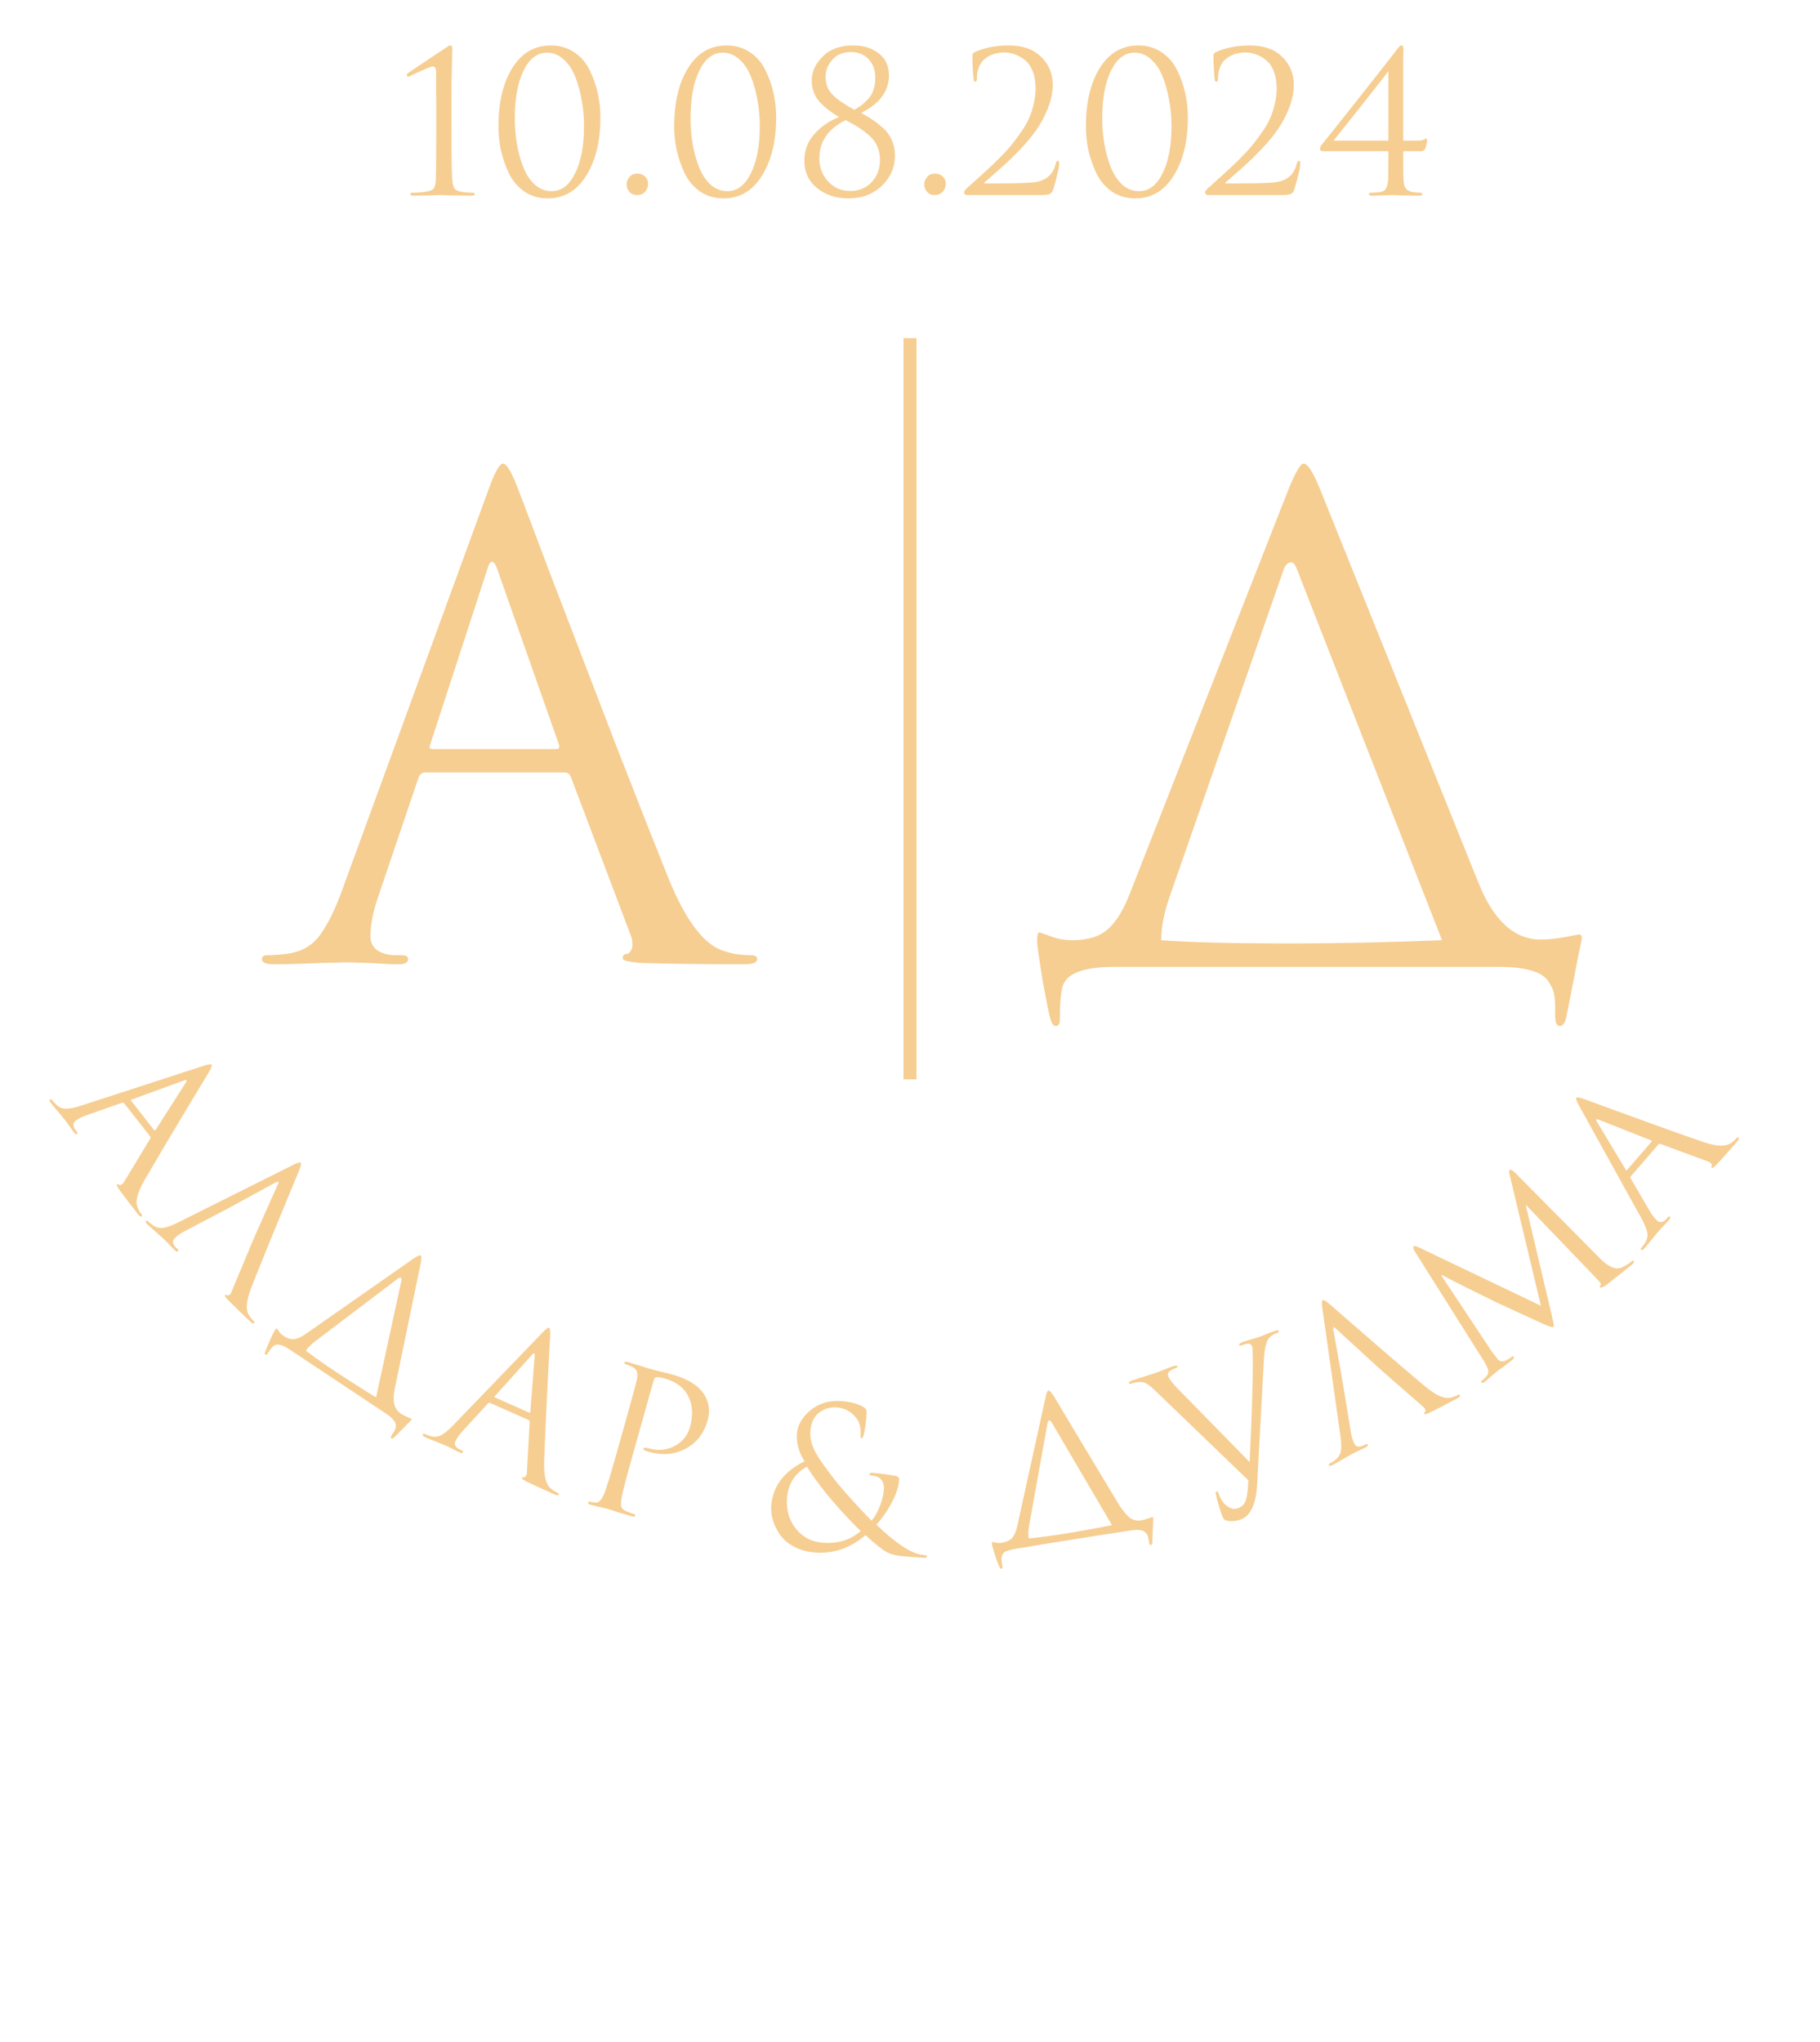 <?xml version="1.0" encoding="UTF-8"?> <svg xmlns="http://www.w3.org/2000/svg" width="140" height="157" viewBox="0 0 140 157" fill="none"><path d="M37.595 37.6C38.062 36.3 38.428 35.65 38.695 35.65C38.962 35.65 39.328 36.25 39.795 37.45C39.928 37.783 40.762 39.983 42.295 44.05C43.862 48.117 45.545 52.5 47.345 57.2C49.178 61.9 50.545 65.367 51.445 67.6C52.779 70.867 54.212 72.717 55.745 73.15C56.345 73.35 57.012 73.45 57.745 73.45C58.078 73.45 58.245 73.55 58.245 73.75C58.245 74.017 57.912 74.15 57.245 74.15C54.312 74.15 51.695 74.117 49.395 74.05C48.395 73.983 47.895 73.867 47.895 73.7C47.895 73.467 48.012 73.35 48.245 73.35C48.312 73.35 48.395 73.283 48.495 73.15C48.595 73.017 48.645 72.85 48.645 72.65C48.645 72.35 48.612 72.133 48.545 72L43.895 59.7C43.795 59.5 43.645 59.4 43.445 59.4H32.695C32.462 59.4 32.295 59.533 32.195 59.8L29.195 68.65C28.729 69.95 28.495 71.067 28.495 72C28.495 72.467 28.678 72.833 29.045 73.1C29.445 73.333 29.895 73.45 30.395 73.45H30.895C31.229 73.45 31.395 73.55 31.395 73.75C31.395 74.017 31.145 74.15 30.645 74.15C30.178 74.15 29.445 74.117 28.445 74.05C27.445 74.017 26.878 74 26.745 74C26.712 74 25.995 74.017 24.595 74.05C23.195 74.117 22.029 74.15 21.095 74.15C20.462 74.15 20.145 74.017 20.145 73.75C20.145 73.55 20.295 73.45 20.595 73.45C21.029 73.45 21.512 73.417 22.045 73.35C23.112 73.217 23.945 72.767 24.545 72C25.145 71.2 25.712 70.083 26.245 68.65L37.595 37.6ZM33.245 57.6H42.795C42.995 57.6 43.062 57.483 42.995 57.25L38.245 43.75C38.112 43.383 37.978 43.2 37.845 43.2C37.712 43.2 37.595 43.383 37.495 43.75L33.095 57.25C32.995 57.483 33.045 57.6 33.245 57.6Z" fill="#F6CE92"></path><path d="M34.729 7.71V10.485C34.729 12.345 34.754 13.495 34.804 13.935C34.834 14.195 34.884 14.38 34.954 14.49C35.034 14.6 35.184 14.68 35.404 14.73C35.704 14.79 36.034 14.82 36.394 14.82C36.474 14.82 36.514 14.86 36.514 14.94C36.514 15.01 36.429 15.045 36.259 15.045C35.929 15.045 35.589 15.04 35.239 15.03C34.899 15.03 34.624 15.025 34.414 15.015L34.099 15H33.724C33.464 15.01 33.149 15.02 32.779 15.03C32.409 15.04 32.084 15.045 31.804 15.045C31.644 15.045 31.564 15.01 31.564 14.94C31.564 14.86 31.604 14.82 31.684 14.82C32.154 14.82 32.554 14.785 32.884 14.715C33.124 14.675 33.284 14.6 33.364 14.49C33.444 14.37 33.494 14.185 33.514 13.935C33.544 13.495 33.559 12.345 33.559 10.485V7.86C33.559 7.59 33.554 7.215 33.544 6.735C33.544 6.245 33.544 5.86 33.544 5.58C33.544 5.41 33.524 5.29 33.484 5.22C33.454 5.15 33.384 5.115 33.274 5.115C33.134 5.115 32.564 5.355 31.564 5.835C31.494 5.875 31.434 5.895 31.384 5.895C31.324 5.895 31.294 5.85 31.294 5.76C31.294 5.71 31.329 5.66 31.399 5.61C31.429 5.59 31.904 5.27 32.824 4.65C33.754 4.03 34.244 3.705 34.294 3.675C34.444 3.555 34.564 3.495 34.654 3.495C34.754 3.495 34.804 3.6 34.804 3.81C34.804 3.82 34.799 3.895 34.789 4.035C34.789 4.165 34.784 4.35 34.774 4.59C34.774 4.82 34.769 5.085 34.759 5.385C34.749 5.675 34.739 6.03 34.729 6.45C34.729 6.86 34.729 7.28 34.729 7.71ZM38.34 9.72C38.34 7.88 38.695 6.385 39.405 5.235C40.125 4.075 41.115 3.495 42.375 3.495C43.065 3.495 43.67 3.675 44.19 4.035C44.71 4.385 45.105 4.85 45.375 5.43C45.655 6 45.86 6.59 45.99 7.2C46.12 7.8 46.185 8.41 46.185 9.03C46.185 10.86 45.82 12.355 45.09 13.515C44.37 14.675 43.385 15.255 42.135 15.255C41.455 15.255 40.855 15.08 40.335 14.73C39.825 14.37 39.43 13.905 39.15 13.335C38.88 12.755 38.675 12.165 38.535 11.565C38.405 10.955 38.34 10.34 38.34 9.72ZM39.6 9.105C39.6 9.785 39.655 10.445 39.765 11.085C39.875 11.725 40.04 12.32 40.26 12.87C40.48 13.42 40.775 13.865 41.145 14.205C41.525 14.535 41.955 14.7 42.435 14.7C43.185 14.7 43.785 14.245 44.235 13.335C44.695 12.425 44.925 11.205 44.925 9.675C44.925 9.005 44.865 8.35 44.745 7.71C44.635 7.06 44.47 6.46 44.25 5.91C44.03 5.35 43.73 4.9 43.35 4.56C42.97 4.22 42.545 4.05 42.075 4.05C41.325 4.05 40.725 4.51 40.275 5.43C39.825 6.34 39.6 7.565 39.6 9.105ZM49.01 15C48.75 15 48.55 14.915 48.41 14.745C48.27 14.575 48.2 14.385 48.2 14.175C48.2 13.975 48.27 13.79 48.41 13.62C48.55 13.44 48.755 13.35 49.025 13.35C49.265 13.35 49.46 13.42 49.61 13.56C49.77 13.7 49.85 13.89 49.85 14.13C49.85 14.38 49.77 14.59 49.61 14.76C49.46 14.92 49.26 15 49.01 15ZM51.86 9.72C51.86 7.88 52.215 6.385 52.925 5.235C53.645 4.075 54.635 3.495 55.895 3.495C56.585 3.495 57.19 3.675 57.71 4.035C58.23 4.385 58.625 4.85 58.895 5.43C59.175 6 59.38 6.59 59.51 7.2C59.64 7.8 59.705 8.41 59.705 9.03C59.705 10.86 59.34 12.355 58.61 13.515C57.89 14.675 56.905 15.255 55.655 15.255C54.975 15.255 54.375 15.08 53.855 14.73C53.345 14.37 52.95 13.905 52.67 13.335C52.4 12.755 52.195 12.165 52.055 11.565C51.925 10.955 51.86 10.34 51.86 9.72ZM53.12 9.105C53.12 9.785 53.175 10.445 53.285 11.085C53.395 11.725 53.56 12.32 53.78 12.87C54 13.42 54.295 13.865 54.665 14.205C55.045 14.535 55.475 14.7 55.955 14.7C56.705 14.7 57.305 14.245 57.755 13.335C58.215 12.425 58.445 11.205 58.445 9.675C58.445 9.005 58.385 8.35 58.265 7.71C58.155 7.06 57.99 6.46 57.77 5.91C57.55 5.35 57.25 4.9 56.87 4.56C56.49 4.22 56.065 4.05 55.595 4.05C54.845 4.05 54.245 4.51 53.795 5.43C53.345 6.34 53.12 7.565 53.12 9.105ZM61.871 12.345C61.871 11.565 62.126 10.89 62.636 10.32C63.146 9.74 63.781 9.3 64.541 9C63.871 8.6 63.351 8.185 62.981 7.755C62.621 7.325 62.441 6.8 62.441 6.18C62.441 5.52 62.721 4.91 63.281 4.35C63.841 3.78 64.626 3.495 65.636 3.495C66.436 3.495 67.091 3.7 67.601 4.11C68.121 4.51 68.381 5.07 68.381 5.79C68.381 7.01 67.666 7.975 66.236 8.685C66.566 8.855 66.846 9.02 67.076 9.18C67.316 9.33 67.586 9.54 67.886 9.81C68.196 10.07 68.431 10.385 68.591 10.755C68.761 11.125 68.846 11.525 68.846 11.955C68.846 12.855 68.511 13.63 67.841 14.28C67.171 14.93 66.316 15.255 65.276 15.255C64.306 15.255 63.496 14.99 62.846 14.46C62.196 13.93 61.871 13.225 61.871 12.345ZM63.701 13.95C64.151 14.44 64.716 14.685 65.396 14.685C66.076 14.685 66.626 14.46 67.046 14.01C67.476 13.55 67.691 12.98 67.691 12.3C67.691 11.91 67.621 11.56 67.481 11.25C67.351 10.94 67.141 10.66 66.851 10.41C66.561 10.16 66.296 9.96 66.056 9.81C65.816 9.65 65.481 9.46 65.051 9.24C63.701 9.9 63.026 10.885 63.026 12.195C63.026 12.875 63.251 13.46 63.701 13.95ZM65.456 4.005C64.836 4.005 64.356 4.205 64.016 4.605C63.676 4.995 63.506 5.425 63.506 5.895C63.506 6.465 63.691 6.935 64.061 7.305C64.431 7.665 64.986 8.045 65.726 8.445C65.936 8.315 66.106 8.205 66.236 8.115C66.366 8.015 66.531 7.865 66.731 7.665C66.931 7.465 67.081 7.225 67.181 6.945C67.281 6.655 67.331 6.33 67.331 5.97C67.331 5.39 67.161 4.92 66.821 4.56C66.481 4.19 66.026 4.005 65.456 4.005ZM71.906 15C71.646 15 71.446 14.915 71.306 14.745C71.166 14.575 71.096 14.385 71.096 14.175C71.096 13.975 71.166 13.79 71.306 13.62C71.446 13.44 71.651 13.35 71.921 13.35C72.161 13.35 72.356 13.42 72.506 13.56C72.666 13.7 72.746 13.89 72.746 14.13C72.746 14.38 72.666 14.59 72.506 14.76C72.356 14.92 72.156 15 71.906 15ZM80.051 15H74.366C74.316 15 74.266 14.98 74.216 14.94C74.176 14.9 74.156 14.85 74.156 14.79C74.156 14.71 74.246 14.59 74.426 14.43C74.946 13.96 75.361 13.585 75.671 13.305C75.981 13.025 76.346 12.68 76.766 12.27C77.186 11.85 77.516 11.495 77.756 11.205C77.996 10.915 78.251 10.575 78.521 10.185C78.801 9.795 79.011 9.435 79.151 9.105C79.301 8.765 79.421 8.4 79.511 8.01C79.611 7.61 79.661 7.21 79.661 6.81C79.661 6.3 79.586 5.855 79.436 5.475C79.286 5.095 79.086 4.81 78.836 4.62C78.596 4.42 78.341 4.275 78.071 4.185C77.811 4.085 77.546 4.035 77.276 4.035C76.616 4.035 76.081 4.225 75.671 4.605C75.321 4.945 75.146 5.43 75.146 6.06C75.146 6.21 75.101 6.285 75.011 6.285C74.941 6.285 74.901 6.22 74.891 6.09C74.831 5.55 74.801 4.935 74.801 4.245C74.801 4.165 74.851 4.09 74.951 4.02C75.711 3.67 76.591 3.495 77.591 3.495C78.671 3.495 79.506 3.79 80.096 4.38C80.686 4.96 80.981 5.675 80.981 6.525C80.981 7.095 80.861 7.685 80.621 8.295C80.381 8.905 80.091 9.455 79.751 9.945C79.421 10.425 79.006 10.93 78.506 11.46C78.006 11.98 77.566 12.41 77.186 12.75C76.806 13.09 76.386 13.46 75.926 13.86C75.856 13.92 75.801 13.965 75.761 13.995C75.721 14.025 75.706 14.05 75.716 14.07C75.726 14.09 75.751 14.1 75.791 14.1H76.886C78.146 14.1 79.001 14.075 79.451 14.025C80.421 13.935 81.006 13.455 81.206 12.585C81.246 12.435 81.306 12.36 81.386 12.36C81.446 12.36 81.476 12.435 81.476 12.585C81.476 12.875 81.326 13.53 81.026 14.55C80.966 14.74 80.871 14.865 80.741 14.925C80.611 14.975 80.381 15 80.051 15ZM83.53 9.72C83.53 7.88 83.885 6.385 84.595 5.235C85.315 4.075 86.305 3.495 87.565 3.495C88.255 3.495 88.86 3.675 89.38 4.035C89.9 4.385 90.295 4.85 90.565 5.43C90.845 6 91.05 6.59 91.18 7.2C91.31 7.8 91.375 8.41 91.375 9.03C91.375 10.86 91.01 12.355 90.28 13.515C89.56 14.675 88.575 15.255 87.325 15.255C86.645 15.255 86.045 15.08 85.525 14.73C85.015 14.37 84.62 13.905 84.34 13.335C84.07 12.755 83.865 12.165 83.725 11.565C83.595 10.955 83.53 10.34 83.53 9.72ZM84.79 9.105C84.79 9.785 84.845 10.445 84.955 11.085C85.065 11.725 85.23 12.32 85.45 12.87C85.67 13.42 85.965 13.865 86.335 14.205C86.715 14.535 87.145 14.7 87.625 14.7C88.375 14.7 88.975 14.245 89.425 13.335C89.885 12.425 90.115 11.205 90.115 9.675C90.115 9.005 90.055 8.35 89.935 7.71C89.825 7.06 89.66 6.46 89.44 5.91C89.22 5.35 88.92 4.9 88.54 4.56C88.16 4.22 87.735 4.05 87.265 4.05C86.515 4.05 85.915 4.51 85.465 5.43C85.015 6.34 84.79 7.565 84.79 9.105ZM98.596 15H92.911C92.861 15 92.811 14.98 92.761 14.94C92.721 14.9 92.701 14.85 92.701 14.79C92.701 14.71 92.791 14.59 92.971 14.43C93.491 13.96 93.906 13.585 94.216 13.305C94.526 13.025 94.891 12.68 95.311 12.27C95.731 11.85 96.061 11.495 96.301 11.205C96.541 10.915 96.796 10.575 97.066 10.185C97.346 9.795 97.556 9.435 97.696 9.105C97.846 8.765 97.966 8.4 98.056 8.01C98.156 7.61 98.206 7.21 98.206 6.81C98.206 6.3 98.131 5.855 97.981 5.475C97.831 5.095 97.631 4.81 97.381 4.62C97.141 4.42 96.886 4.275 96.616 4.185C96.356 4.085 96.091 4.035 95.821 4.035C95.161 4.035 94.626 4.225 94.216 4.605C93.866 4.945 93.691 5.43 93.691 6.06C93.691 6.21 93.646 6.285 93.556 6.285C93.486 6.285 93.446 6.22 93.436 6.09C93.376 5.55 93.346 4.935 93.346 4.245C93.346 4.165 93.396 4.09 93.496 4.02C94.256 3.67 95.136 3.495 96.136 3.495C97.216 3.495 98.051 3.79 98.641 4.38C99.231 4.96 99.526 5.675 99.526 6.525C99.526 7.095 99.406 7.685 99.166 8.295C98.926 8.905 98.636 9.455 98.296 9.945C97.966 10.425 97.551 10.93 97.051 11.46C96.551 11.98 96.111 12.41 95.731 12.75C95.351 13.09 94.931 13.46 94.471 13.86C94.401 13.92 94.346 13.965 94.306 13.995C94.266 14.025 94.251 14.05 94.261 14.07C94.271 14.09 94.296 14.1 94.336 14.1H95.431C96.691 14.1 97.546 14.075 97.996 14.025C98.966 13.935 99.551 13.455 99.751 12.585C99.791 12.435 99.851 12.36 99.931 12.36C99.991 12.36 100.021 12.435 100.021 12.585C100.021 12.875 99.871 13.53 99.571 14.55C99.511 14.74 99.416 14.865 99.286 14.925C99.156 14.975 98.926 15 98.596 15ZM107.94 6V10.815H109.08C109.2 10.815 109.305 10.805 109.395 10.785C109.485 10.755 109.555 10.725 109.605 10.695C109.655 10.665 109.685 10.65 109.695 10.65C109.745 10.65 109.77 10.71 109.77 10.83C109.77 10.96 109.725 11.16 109.635 11.43C109.575 11.56 109.47 11.625 109.32 11.625H107.94C107.94 12.945 107.95 13.715 107.97 13.935C107.99 14.175 108.045 14.36 108.135 14.49C108.225 14.61 108.385 14.7 108.615 14.76C108.805 14.8 109.025 14.82 109.275 14.82C109.365 14.82 109.41 14.86 109.41 14.94C109.41 15.01 109.33 15.045 109.17 15.045C108.93 15.045 108.66 15.04 108.36 15.03C108.06 15.03 107.81 15.025 107.61 15.015C107.41 15.005 107.3 15 107.28 15C107.26 15 107.16 15 106.98 15C106.81 15.01 106.585 15.02 106.305 15.03C106.035 15.04 105.78 15.045 105.54 15.045C105.38 15.045 105.3 15.01 105.3 14.94C105.3 14.86 105.34 14.82 105.42 14.82C105.65 14.82 105.885 14.805 106.125 14.775C106.355 14.745 106.51 14.665 106.59 14.535C106.68 14.395 106.74 14.195 106.77 13.935C106.79 13.715 106.8 12.945 106.8 11.625H101.85C101.64 11.625 101.535 11.565 101.535 11.445C101.535 11.345 101.58 11.24 101.67 11.13C101.76 11.03 102.7 9.85 104.49 7.59C106.28 5.32 107.28 4.045 107.49 3.765C107.62 3.585 107.725 3.495 107.805 3.495C107.905 3.495 107.955 3.58 107.955 3.75C107.955 3.77 107.95 4.07 107.94 4.65C107.94 5.23 107.94 5.68 107.94 6ZM106.8 10.815V5.505H106.77C106.7 5.615 106.34 6.08 105.69 6.9C105.05 7.72 104.385 8.56 103.695 9.42C103.005 10.28 102.635 10.745 102.585 10.815H106.8Z" fill="#F6CE92"></path><path d="M89.325 72.3C91.658 72.467 94.925 72.55 99.125 72.55C102.758 72.55 106.692 72.467 110.925 72.3L99.775 43.8C99.642 43.433 99.492 43.25 99.325 43.25C99.058 43.25 98.858 43.45 98.725 43.85L90.025 68.8C89.558 70.1 89.325 71.267 89.325 72.3ZM100.275 35.65C100.575 35.65 100.975 36.25 101.475 37.45L113.675 67.75C114.842 70.75 116.458 72.25 118.525 72.25C119.092 72.25 119.725 72.183 120.425 72.05L121.475 71.85C121.608 71.85 121.675 71.95 121.675 72.15C121.675 72.217 121.575 72.717 121.375 73.65C121.208 74.55 121.025 75.5 120.825 76.5C120.625 77.533 120.508 78.117 120.475 78.25C120.375 78.683 120.208 78.9 119.975 78.9C119.742 78.9 119.625 78.617 119.625 78.05V77.5C119.625 77.033 119.592 76.65 119.525 76.35C119.458 76.05 119.292 75.717 119.025 75.35C118.758 75.017 118.308 74.767 117.675 74.6C117.075 74.433 116.275 74.35 115.275 74.35H85.725C83.325 74.35 81.992 74.867 81.725 75.9C81.592 76.433 81.525 77.267 81.525 78.4C81.525 78.733 81.425 78.9 81.225 78.9C81.058 78.9 80.925 78.75 80.825 78.45C80.692 77.983 80.475 76.917 80.175 75.25C79.908 73.583 79.775 72.65 79.775 72.45C79.775 71.95 79.825 71.7 79.925 71.7C79.992 71.7 80.292 71.8 80.825 72C81.358 72.2 81.908 72.3 82.475 72.3C83.675 72.3 84.592 72.017 85.225 71.45C85.858 70.883 86.408 70 86.875 68.8L99.125 37.6C99.658 36.3 100.042 35.65 100.275 35.65Z" fill="#F6CE92"></path><path d="M70 26L70 83" stroke="#F6CE92"></path><path d="M15.616 81.973C16.009 81.843 16.23 81.809 16.279 81.872C16.329 81.935 16.255 82.133 16.058 82.465C16.004 82.558 15.639 83.162 14.962 84.277C14.291 85.399 13.568 86.608 12.791 87.902C12.02 89.205 11.454 90.169 11.093 90.795C10.568 91.714 10.397 92.395 10.578 92.837C10.642 93.016 10.742 93.192 10.877 93.365C10.939 93.443 10.946 93.501 10.899 93.538C10.836 93.588 10.743 93.534 10.619 93.376C10.077 92.683 9.6 92.059 9.191 91.504C9.021 91.255 8.956 91.116 8.996 91.085C9.051 91.042 9.1 91.048 9.143 91.103C9.156 91.118 9.187 91.126 9.237 91.125C9.287 91.124 9.335 91.105 9.383 91.068C9.453 91.012 9.498 90.964 9.518 90.924L11.562 87.55C11.591 87.489 11.587 87.435 11.55 87.388L9.561 84.85C9.518 84.794 9.455 84.78 9.374 84.805L6.729 85.734C6.335 85.865 6.028 86.016 5.808 86.189C5.698 86.275 5.645 86.386 5.65 86.522C5.669 86.66 5.725 86.788 5.817 86.906L5.91 87.024C5.971 87.103 5.979 87.16 5.931 87.197C5.868 87.247 5.791 87.212 5.698 87.094C5.612 86.984 5.484 86.805 5.315 86.556C5.138 86.314 5.037 86.177 5.012 86.145C5.006 86.138 4.869 85.972 4.602 85.647C4.328 85.329 4.104 85.059 3.931 84.839C3.814 84.689 3.787 84.59 3.85 84.541C3.897 84.504 3.949 84.521 4.004 84.591C4.084 84.694 4.182 84.802 4.296 84.915C4.525 85.143 4.785 85.256 5.077 85.256C5.377 85.25 5.746 85.177 6.183 85.038L15.616 81.973ZM10.088 84.646L11.854 86.902C11.891 86.949 11.931 86.943 11.974 86.884L14.283 83.265C14.345 83.165 14.364 83.1 14.339 83.069C14.315 83.037 14.25 83.043 14.145 83.088L10.143 84.546C10.069 84.566 10.051 84.599 10.088 84.646Z" fill="#F6CE92"></path><path d="M17.465 92.963L14.266 94.647C13.897 94.834 13.616 95.03 13.424 95.234C13.327 95.335 13.292 95.453 13.317 95.587C13.356 95.72 13.43 95.838 13.539 95.941L13.648 96.044C13.721 96.113 13.737 96.169 13.696 96.213C13.641 96.271 13.559 96.248 13.45 96.145C13.348 96.049 13.195 95.891 12.99 95.67C12.779 95.457 12.659 95.337 12.63 95.309C12.623 95.302 12.463 95.159 12.151 94.877C11.831 94.604 11.57 94.371 11.367 94.178C11.228 94.048 11.187 93.954 11.242 93.895C11.283 93.852 11.336 93.861 11.402 93.923C11.496 94.012 11.608 94.104 11.739 94.2C11.999 94.39 12.273 94.464 12.562 94.42C12.857 94.369 13.211 94.242 13.623 94.039L22.493 89.604C22.863 89.416 23.077 89.35 23.135 89.405C23.193 89.46 23.149 89.666 23.004 90.024C22.965 90.124 22.693 90.776 22.19 91.979C21.694 93.189 21.159 94.491 20.584 95.887C20.015 97.29 19.6 98.328 19.336 99C18.954 99.987 18.886 100.686 19.131 101.097C19.221 101.264 19.345 101.423 19.505 101.574C19.578 101.643 19.594 101.699 19.553 101.742C19.498 101.8 19.398 101.761 19.252 101.624C18.612 101.019 18.048 100.473 17.56 99.985C17.356 99.765 17.271 99.636 17.305 99.6C17.34 99.563 17.389 99.562 17.454 99.596C17.59 99.655 17.704 99.578 17.797 99.363L19.316 95.722L19.624 95.002L21.369 91.079C21.476 90.864 21.421 90.812 21.205 90.925L17.465 92.963Z" fill="#F6CE92"></path><path d="M23.532 103.867C24.087 104.297 24.889 104.86 25.938 105.558C26.846 106.161 27.842 106.794 28.928 107.455L30.876 98.483C30.904 98.369 30.896 98.299 30.855 98.271C30.788 98.227 30.705 98.243 30.605 98.321L24.288 103.109C23.955 103.357 23.703 103.609 23.532 103.867ZM32.355 96.53C32.429 96.58 32.43 96.796 32.355 97.179L30.37 106.775C30.164 107.718 30.318 108.362 30.835 108.705C30.976 108.799 31.145 108.888 31.343 108.971L31.638 109.095C31.671 109.117 31.671 109.153 31.638 109.203C31.627 109.22 31.519 109.328 31.314 109.528C31.123 109.725 30.919 109.932 30.703 110.149C30.482 110.374 30.356 110.5 30.325 110.528C30.228 110.619 30.151 110.646 30.092 110.607C30.034 110.568 30.052 110.478 30.146 110.337L30.237 110.199C30.315 110.083 30.37 109.981 30.403 109.895C30.437 109.809 30.45 109.698 30.445 109.562C30.433 109.435 30.363 109.298 30.232 109.151C30.11 109.01 29.924 108.856 29.674 108.69L22.292 103.782C21.692 103.383 21.273 103.291 21.035 103.504C20.913 103.616 20.758 103.813 20.57 104.096C20.514 104.179 20.462 104.204 20.412 104.171C20.37 104.143 20.362 104.084 20.387 103.992C20.431 103.853 20.554 103.551 20.756 103.085C20.966 102.624 21.087 102.369 21.121 102.319C21.204 102.194 21.258 102.14 21.283 102.156C21.299 102.167 21.358 102.242 21.458 102.381C21.558 102.519 21.679 102.636 21.82 102.73C22.12 102.929 22.396 103.01 22.648 102.974C22.901 102.938 23.185 102.808 23.501 102.586L31.743 96.826C32.093 96.59 32.296 96.491 32.355 96.53Z" fill="#F6CE92"></path><path d="M41.698 102.502C41.983 102.202 42.163 102.069 42.236 102.101C42.309 102.133 42.337 102.342 42.319 102.728C42.316 102.836 42.277 103.541 42.205 104.842C42.141 106.148 42.071 107.555 41.995 109.063C41.927 110.575 41.882 111.692 41.858 112.414C41.827 113.472 41.996 114.153 42.364 114.458C42.505 114.586 42.675 114.694 42.876 114.783C42.968 114.824 43.002 114.872 42.977 114.926C42.945 115 42.837 114.996 42.654 114.915C41.849 114.559 41.136 114.232 40.513 113.935C40.246 113.795 40.123 113.703 40.144 113.657C40.172 113.593 40.218 113.575 40.282 113.603C40.3 113.611 40.331 113.603 40.375 113.579C40.419 113.554 40.453 113.515 40.477 113.46C40.513 113.377 40.53 113.314 40.528 113.269L40.745 109.33C40.742 109.263 40.713 109.218 40.658 109.193L37.708 107.889C37.644 107.861 37.582 107.877 37.523 107.938L35.626 110.002C35.34 110.302 35.14 110.581 35.027 110.837C34.97 110.965 34.976 111.087 35.044 111.205C35.126 111.318 35.235 111.404 35.372 111.465L35.51 111.526C35.601 111.566 35.635 111.614 35.61 111.669C35.578 111.742 35.493 111.748 35.356 111.687C35.228 111.631 35.031 111.533 34.765 111.393C34.494 111.263 34.341 111.189 34.304 111.173C34.295 111.169 34.096 111.087 33.708 110.926C33.316 110.774 32.992 110.642 32.736 110.529C32.562 110.452 32.491 110.377 32.524 110.304C32.548 110.249 32.601 110.24 32.684 110.276C32.803 110.328 32.939 110.378 33.094 110.424C33.402 110.517 33.686 110.495 33.943 110.357C34.205 110.211 34.496 109.973 34.816 109.644L41.698 102.502ZM38.078 107.462L40.698 108.621C40.753 108.645 40.785 108.621 40.795 108.549L41.13 104.269C41.138 104.152 41.123 104.085 41.087 104.069C41.05 104.053 40.996 104.089 40.924 104.178L38.079 107.348C38.023 107.4 38.023 107.438 38.078 107.462Z" fill="#F6CE92"></path><path d="M47.429 111.755L48.143 109.213C48.641 107.442 48.923 106.399 48.99 106.086C49.044 105.82 49.044 105.618 48.99 105.478C48.948 105.331 48.818 105.201 48.601 105.088C48.493 105.027 48.334 104.966 48.122 104.907C48.045 104.885 48.015 104.845 48.031 104.788C48.053 104.711 48.14 104.694 48.294 104.737C48.487 104.791 48.707 104.858 48.955 104.938C49.205 105.008 49.42 105.074 49.6 105.135C49.79 105.199 49.895 105.233 49.914 105.239C49.991 105.26 50.252 105.329 50.698 105.443C51.146 105.549 51.495 105.636 51.746 105.707C52.949 106.045 53.767 106.571 54.2 107.285C54.552 107.882 54.632 108.522 54.44 109.206C54.153 110.226 53.583 110.96 52.731 111.406C51.888 111.854 50.952 111.934 49.922 111.645C49.768 111.601 49.668 111.568 49.622 111.545C49.517 111.515 49.473 111.467 49.492 111.399C49.516 111.313 49.658 111.306 49.918 111.379C50.621 111.576 51.277 111.516 51.885 111.199C52.494 110.882 52.891 110.391 53.078 109.727C53.34 108.793 53.279 107.976 52.894 107.276C52.558 106.662 51.966 106.236 51.118 105.998C50.839 105.92 50.624 105.89 50.473 105.91C50.388 105.917 50.324 105.998 50.281 106.152L48.613 112.087C48.14 113.772 47.87 114.823 47.805 115.241C47.766 115.49 47.761 115.691 47.791 115.845C47.833 115.992 47.951 116.108 48.145 116.194C48.404 116.308 48.615 116.388 48.779 116.434C48.856 116.456 48.886 116.495 48.87 116.553C48.848 116.63 48.76 116.647 48.606 116.604C48.375 116.539 48.117 116.461 47.831 116.37C47.551 116.292 47.317 116.221 47.127 116.157C46.947 116.096 46.852 116.064 46.842 116.061L46.582 115.988C46.406 115.949 46.201 115.902 45.968 115.847C45.743 115.794 45.569 115.75 45.444 115.715C45.29 115.672 45.223 115.612 45.245 115.535C45.261 115.477 45.308 115.459 45.385 115.481C45.501 115.513 45.65 115.534 45.834 115.545C46.057 115.566 46.271 115.34 46.476 114.868C46.638 114.477 46.956 113.439 47.429 111.755Z" fill="#F6CE92"></path><path d="M62.714 119.385C62.096 119.339 61.55 119.189 61.078 118.933C60.605 118.677 60.242 118.37 59.988 118.01C59.745 117.641 59.566 117.272 59.453 116.902C59.341 116.523 59.298 116.159 59.324 115.81C59.435 114.304 60.287 113.159 61.88 112.374C61.442 111.65 61.248 110.944 61.299 110.256C61.348 109.597 61.693 108.996 62.335 108.452C62.987 107.909 63.782 107.672 64.719 107.741C65.477 107.797 66.071 107.967 66.502 108.249C66.625 108.339 66.681 108.468 66.668 108.638C66.609 109.435 66.532 110.006 66.436 110.35C66.394 110.518 66.338 110.599 66.268 110.593C66.208 110.589 66.185 110.492 66.199 110.303C66.238 109.774 66.115 109.339 65.83 108.997C65.443 108.527 64.961 108.271 64.382 108.228C63.874 108.19 63.418 108.322 63.015 108.623C62.611 108.924 62.386 109.398 62.338 110.047C62.298 110.585 62.432 111.137 62.742 111.701C63.051 112.255 63.61 113.039 64.418 114.051C64.638 114.328 65.067 114.821 65.707 115.53C66.357 116.23 66.803 116.7 67.046 116.938C67.288 116.655 67.496 116.29 67.669 115.841C67.853 115.394 67.961 114.95 67.993 114.512C68.016 114.212 67.939 113.961 67.763 113.758C67.616 113.586 67.377 113.488 67.048 113.464C66.928 113.455 66.871 113.416 66.876 113.346C66.882 113.276 66.964 113.247 67.123 113.259C67.672 113.3 68.268 113.379 68.911 113.497C69.089 113.53 69.171 113.636 69.158 113.816C69.117 114.374 68.916 114.976 68.558 115.621C68.21 116.257 67.829 116.796 67.415 117.236C68.098 117.909 68.749 118.453 69.37 118.87C70 119.308 70.579 119.546 71.107 119.585C71.247 119.596 71.314 119.636 71.309 119.706C71.304 119.775 71.216 119.804 71.047 119.791L69.581 119.683C69.012 119.641 68.554 119.532 68.206 119.355C67.869 119.17 67.325 118.734 66.573 118.046C65.417 119.044 64.13 119.49 62.714 119.385ZM63.296 118.631C64.463 118.717 65.433 118.418 66.206 117.733C65.84 117.385 65.379 116.91 64.822 116.307C64.276 115.695 63.897 115.261 63.685 115.005C62.905 114.034 62.368 113.293 62.075 112.78C61.134 113.302 60.623 114.106 60.543 115.193C60.474 116.121 60.701 116.91 61.225 117.56C61.758 118.211 62.449 118.568 63.296 118.631Z" fill="#F6CE92"></path><path d="M79.135 118.3C80.642 118.161 82.775 117.822 85.535 117.282L85.532 117.267C85.521 117.259 85.514 117.25 85.513 117.24L80.889 109.364C80.858 109.298 80.816 109.259 80.764 109.247C80.719 109.223 80.68 109.23 80.645 109.266C80.61 109.301 80.589 109.356 80.58 109.428L79.178 117.23C79.101 117.637 79.084 117.979 79.128 118.255L79.135 118.3ZM84.683 118.04L80.713 118.672L78.168 119.092C77.705 119.175 77.405 119.263 77.268 119.356C77.142 119.457 77.066 119.611 77.038 119.818C77.031 119.9 77.055 120.119 77.112 120.475C77.127 120.573 77.106 120.627 77.046 120.637C76.997 120.645 76.95 120.607 76.907 120.522C76.791 120.369 76.596 119.812 76.322 118.853C76.293 118.666 76.292 118.57 76.322 118.565C76.332 118.563 76.426 118.584 76.605 118.626C76.782 118.659 76.949 118.658 77.106 118.623C77.47 118.555 77.728 118.427 77.88 118.241C78.041 118.043 78.163 117.756 78.245 117.378L80.404 107.557C80.481 107.15 80.564 106.939 80.653 106.925C80.732 106.913 80.879 107.072 81.093 107.402C81.176 107.541 81.542 108.156 82.192 109.247C82.851 110.337 83.581 111.553 84.381 112.894C85.18 114.225 85.765 115.195 86.135 115.804C86.399 116.188 86.649 116.487 86.886 116.703C87.213 116.914 87.537 116.979 87.858 116.897C87.995 116.866 88.121 116.83 88.236 116.792C88.352 116.753 88.443 116.723 88.511 116.703C88.577 116.672 88.62 116.655 88.639 116.652C88.689 116.644 88.713 116.701 88.712 116.822C88.706 116.975 88.691 117.297 88.668 117.786C88.654 118.275 88.647 118.544 88.645 118.595C88.635 118.728 88.596 118.8 88.527 118.811C88.448 118.824 88.4 118.745 88.383 118.576L88.358 118.413C88.334 118.265 88.305 118.148 88.271 118.062C88.239 117.986 88.175 117.905 88.081 117.819C87.996 117.731 87.856 117.678 87.66 117.658C87.475 117.637 87.234 117.65 86.937 117.697L84.683 118.04Z" fill="#F6CE92"></path><path d="M96.025 113.83L88.942 107.017C88.606 106.689 88.354 106.48 88.185 106.391C88.026 106.298 87.812 106.261 87.543 106.28C87.388 106.291 87.202 106.335 86.985 106.41C86.909 106.437 86.86 106.417 86.837 106.351C86.814 106.284 86.925 106.209 87.171 106.123C87.445 106.028 87.788 105.92 88.201 105.797C88.62 105.662 88.834 105.593 88.844 105.59C88.853 105.587 89.022 105.523 89.349 105.399C89.673 105.265 89.939 105.162 90.147 105.09C90.402 105.001 90.541 104.99 90.564 105.056C90.587 105.122 90.551 105.172 90.457 105.205C90.201 105.293 90.03 105.379 89.943 105.463C89.84 105.562 89.811 105.678 89.857 105.81C89.936 106.037 90.18 106.359 90.59 106.778L96.126 112.43C96.311 108.512 96.389 105.812 96.361 104.329L96.342 103.589C96.287 103.429 96.192 103.34 96.059 103.322C95.933 103.324 95.747 103.367 95.501 103.453C95.397 103.489 95.335 103.479 95.316 103.422C95.299 103.343 95.394 103.267 95.602 103.195C95.819 103.12 96.101 103.033 96.448 102.933C96.791 102.825 96.977 102.765 97.006 102.756L97.435 102.575C97.715 102.467 97.936 102.385 98.096 102.329C98.181 102.3 98.246 102.288 98.29 102.294C98.331 102.29 98.353 102.309 98.357 102.35C98.38 102.416 98.335 102.468 98.222 102.508C97.948 102.603 97.741 102.738 97.6 102.914C97.395 103.176 97.271 103.717 97.227 104.536L96.698 114.216C96.66 114.928 96.534 115.511 96.322 115.966C96.109 116.421 95.819 116.712 95.45 116.84C95.073 116.972 94.719 117.004 94.389 116.939C94.218 116.903 94.106 116.81 94.053 116.659C93.795 115.976 93.618 115.375 93.523 114.858C93.509 114.757 93.526 114.698 93.573 114.682C93.639 114.659 93.704 114.737 93.766 114.916C93.897 115.294 94.1 115.589 94.375 115.801C94.662 116.018 94.943 116.08 95.217 115.985C95.538 115.873 95.747 115.652 95.844 115.322C95.941 114.992 96.001 114.495 96.025 113.83Z" fill="#F6CE92"></path><path d="M103.316 106.477L103.897 110.044C103.957 110.454 104.053 110.783 104.185 111.03C104.251 111.153 104.352 111.224 104.486 111.243C104.625 111.248 104.761 111.215 104.893 111.145L105.025 111.074C105.113 111.027 105.172 111.03 105.2 111.082C105.238 111.153 105.19 111.224 105.058 111.294C104.935 111.36 104.736 111.455 104.462 111.579C104.193 111.712 104.04 111.787 104.005 111.806C103.996 111.811 103.809 111.917 103.443 112.124C103.082 112.339 102.779 112.513 102.532 112.645C102.364 112.735 102.261 112.744 102.224 112.674C102.195 112.621 102.221 112.573 102.3 112.531C102.415 112.469 102.538 112.392 102.67 112.299C102.933 112.113 103.09 111.876 103.14 111.588C103.186 111.292 103.178 110.916 103.116 110.462L101.727 100.642C101.666 100.232 101.671 100.008 101.742 99.97C101.812 99.933 101.994 100.039 102.287 100.291C102.37 100.36 102.901 100.824 103.882 101.683C104.872 102.537 105.937 103.459 107.079 104.448C108.228 105.432 109.08 106.156 109.634 106.619C110.449 107.295 111.09 107.581 111.557 107.479C111.744 107.447 111.935 107.379 112.129 107.276C112.217 107.229 112.275 107.231 112.303 107.284C112.341 107.355 112.272 107.437 112.095 107.532C111.319 107.947 110.622 108.308 110.004 108.616C109.73 108.739 109.582 108.779 109.558 108.735C109.534 108.691 109.549 108.644 109.601 108.593C109.701 108.483 109.664 108.35 109.49 108.193L106.519 105.597L105.935 105.076L102.768 102.177C102.598 102.007 102.532 102.042 102.57 102.283L103.316 106.477Z" fill="#F6CE92"></path><path d="M116.535 90.168L123.057 96.748C123.708 97.406 124.249 97.652 124.681 97.488C124.964 97.377 125.246 97.21 125.528 96.986C125.59 96.936 125.637 96.931 125.668 96.97C125.724 97.04 125.67 97.141 125.506 97.272L124.309 98.225L123.546 98.832C123.285 99.001 123.126 99.051 123.07 98.981C123.039 98.941 123.064 98.877 123.145 98.786C123.186 98.741 123.069 98.578 122.795 98.298L117.412 92.691L117.377 92.719L119.359 101.11C119.484 101.637 119.536 101.927 119.516 101.982C119.506 102.002 119.49 102.022 119.466 102.04C119.412 102.084 119.147 102.001 118.673 101.79C118.334 101.638 117.154 101.094 115.133 100.16C114.964 100.077 114.26 99.73 113.02 99.12C111.788 98.503 111.088 98.146 110.921 98.048L110.874 98.086L114.739 103.905C114.831 104.036 114.986 104.239 115.204 104.513C115.272 104.599 115.362 104.655 115.473 104.682C115.591 104.703 115.7 104.687 115.798 104.634C115.994 104.542 116.158 104.443 116.291 104.338C116.354 104.288 116.401 104.282 116.432 104.322C116.488 104.392 116.445 104.483 116.305 104.595C116.132 104.732 115.902 104.909 115.615 105.125L115.185 105.429C115.169 105.441 115.036 105.554 114.784 105.768C114.538 105.989 114.352 106.149 114.227 106.249C114.094 106.355 114 106.372 113.944 106.302C113.913 106.263 113.936 106.212 114.014 106.15C114.132 106.056 114.24 105.951 114.338 105.834C114.42 105.744 114.466 105.65 114.477 105.551C114.496 105.447 114.478 105.327 114.422 105.193C114.36 105.05 114.308 104.945 114.266 104.876C114.225 104.793 114.148 104.663 114.033 104.487L108.787 96.162C108.698 96.002 108.685 95.898 108.748 95.848C108.811 95.798 108.916 95.81 109.064 95.884L118.531 100.408L116.115 90.291C116.07 90.122 116.079 90.013 116.142 89.963C116.212 89.907 116.343 89.975 116.535 90.168Z" fill="#F6CE92"></path><path d="M121.48 85.048C121.278 84.687 121.203 84.476 121.255 84.416C121.307 84.355 121.515 84.39 121.879 84.52C121.981 84.556 122.643 84.799 123.866 85.252C125.095 85.697 126.42 86.177 127.838 86.694C129.264 87.203 130.318 87.575 131.001 87.81C132.003 88.15 132.704 88.189 133.104 87.927C133.267 87.831 133.421 87.699 133.565 87.533C133.631 87.457 133.686 87.439 133.731 87.479C133.792 87.531 133.756 87.633 133.625 87.784C133.049 88.448 132.526 89.035 132.059 89.543C131.847 89.756 131.723 89.847 131.685 89.814C131.632 89.768 131.628 89.719 131.674 89.666C131.687 89.65 131.689 89.618 131.678 89.57C131.668 89.521 131.64 89.477 131.594 89.437C131.526 89.378 131.471 89.343 131.427 89.332L127.726 87.967C127.661 87.95 127.609 87.965 127.57 88.01L125.456 90.445C125.41 90.498 125.407 90.562 125.448 90.637L126.863 93.057C127.066 93.419 127.273 93.691 127.485 93.875C127.59 93.966 127.709 93.997 127.842 93.966C127.974 93.922 128.088 93.843 128.187 93.729L128.285 93.616C128.351 93.541 128.406 93.522 128.451 93.562C128.512 93.614 128.493 93.697 128.395 93.81C128.303 93.916 128.151 94.076 127.939 94.289C127.735 94.509 127.62 94.634 127.594 94.665C127.587 94.672 127.45 94.838 127.182 95.161C126.922 95.492 126.7 95.763 126.517 95.974C126.392 96.118 126.299 96.163 126.239 96.111C126.194 96.071 126.201 96.018 126.26 95.95C126.345 95.852 126.432 95.735 126.522 95.602C126.702 95.334 126.764 95.056 126.708 94.77C126.645 94.476 126.503 94.128 126.283 93.726L121.48 85.048ZM125.156 89.967L127.034 87.803C127.074 87.758 127.06 87.72 126.994 87.689L123.002 86.11C122.892 86.069 122.825 86.063 122.798 86.093C122.772 86.123 122.791 86.186 122.854 86.28L125.047 89.932C125.081 90.001 125.117 90.012 125.156 89.967Z" fill="#F6CE92"></path></svg> 